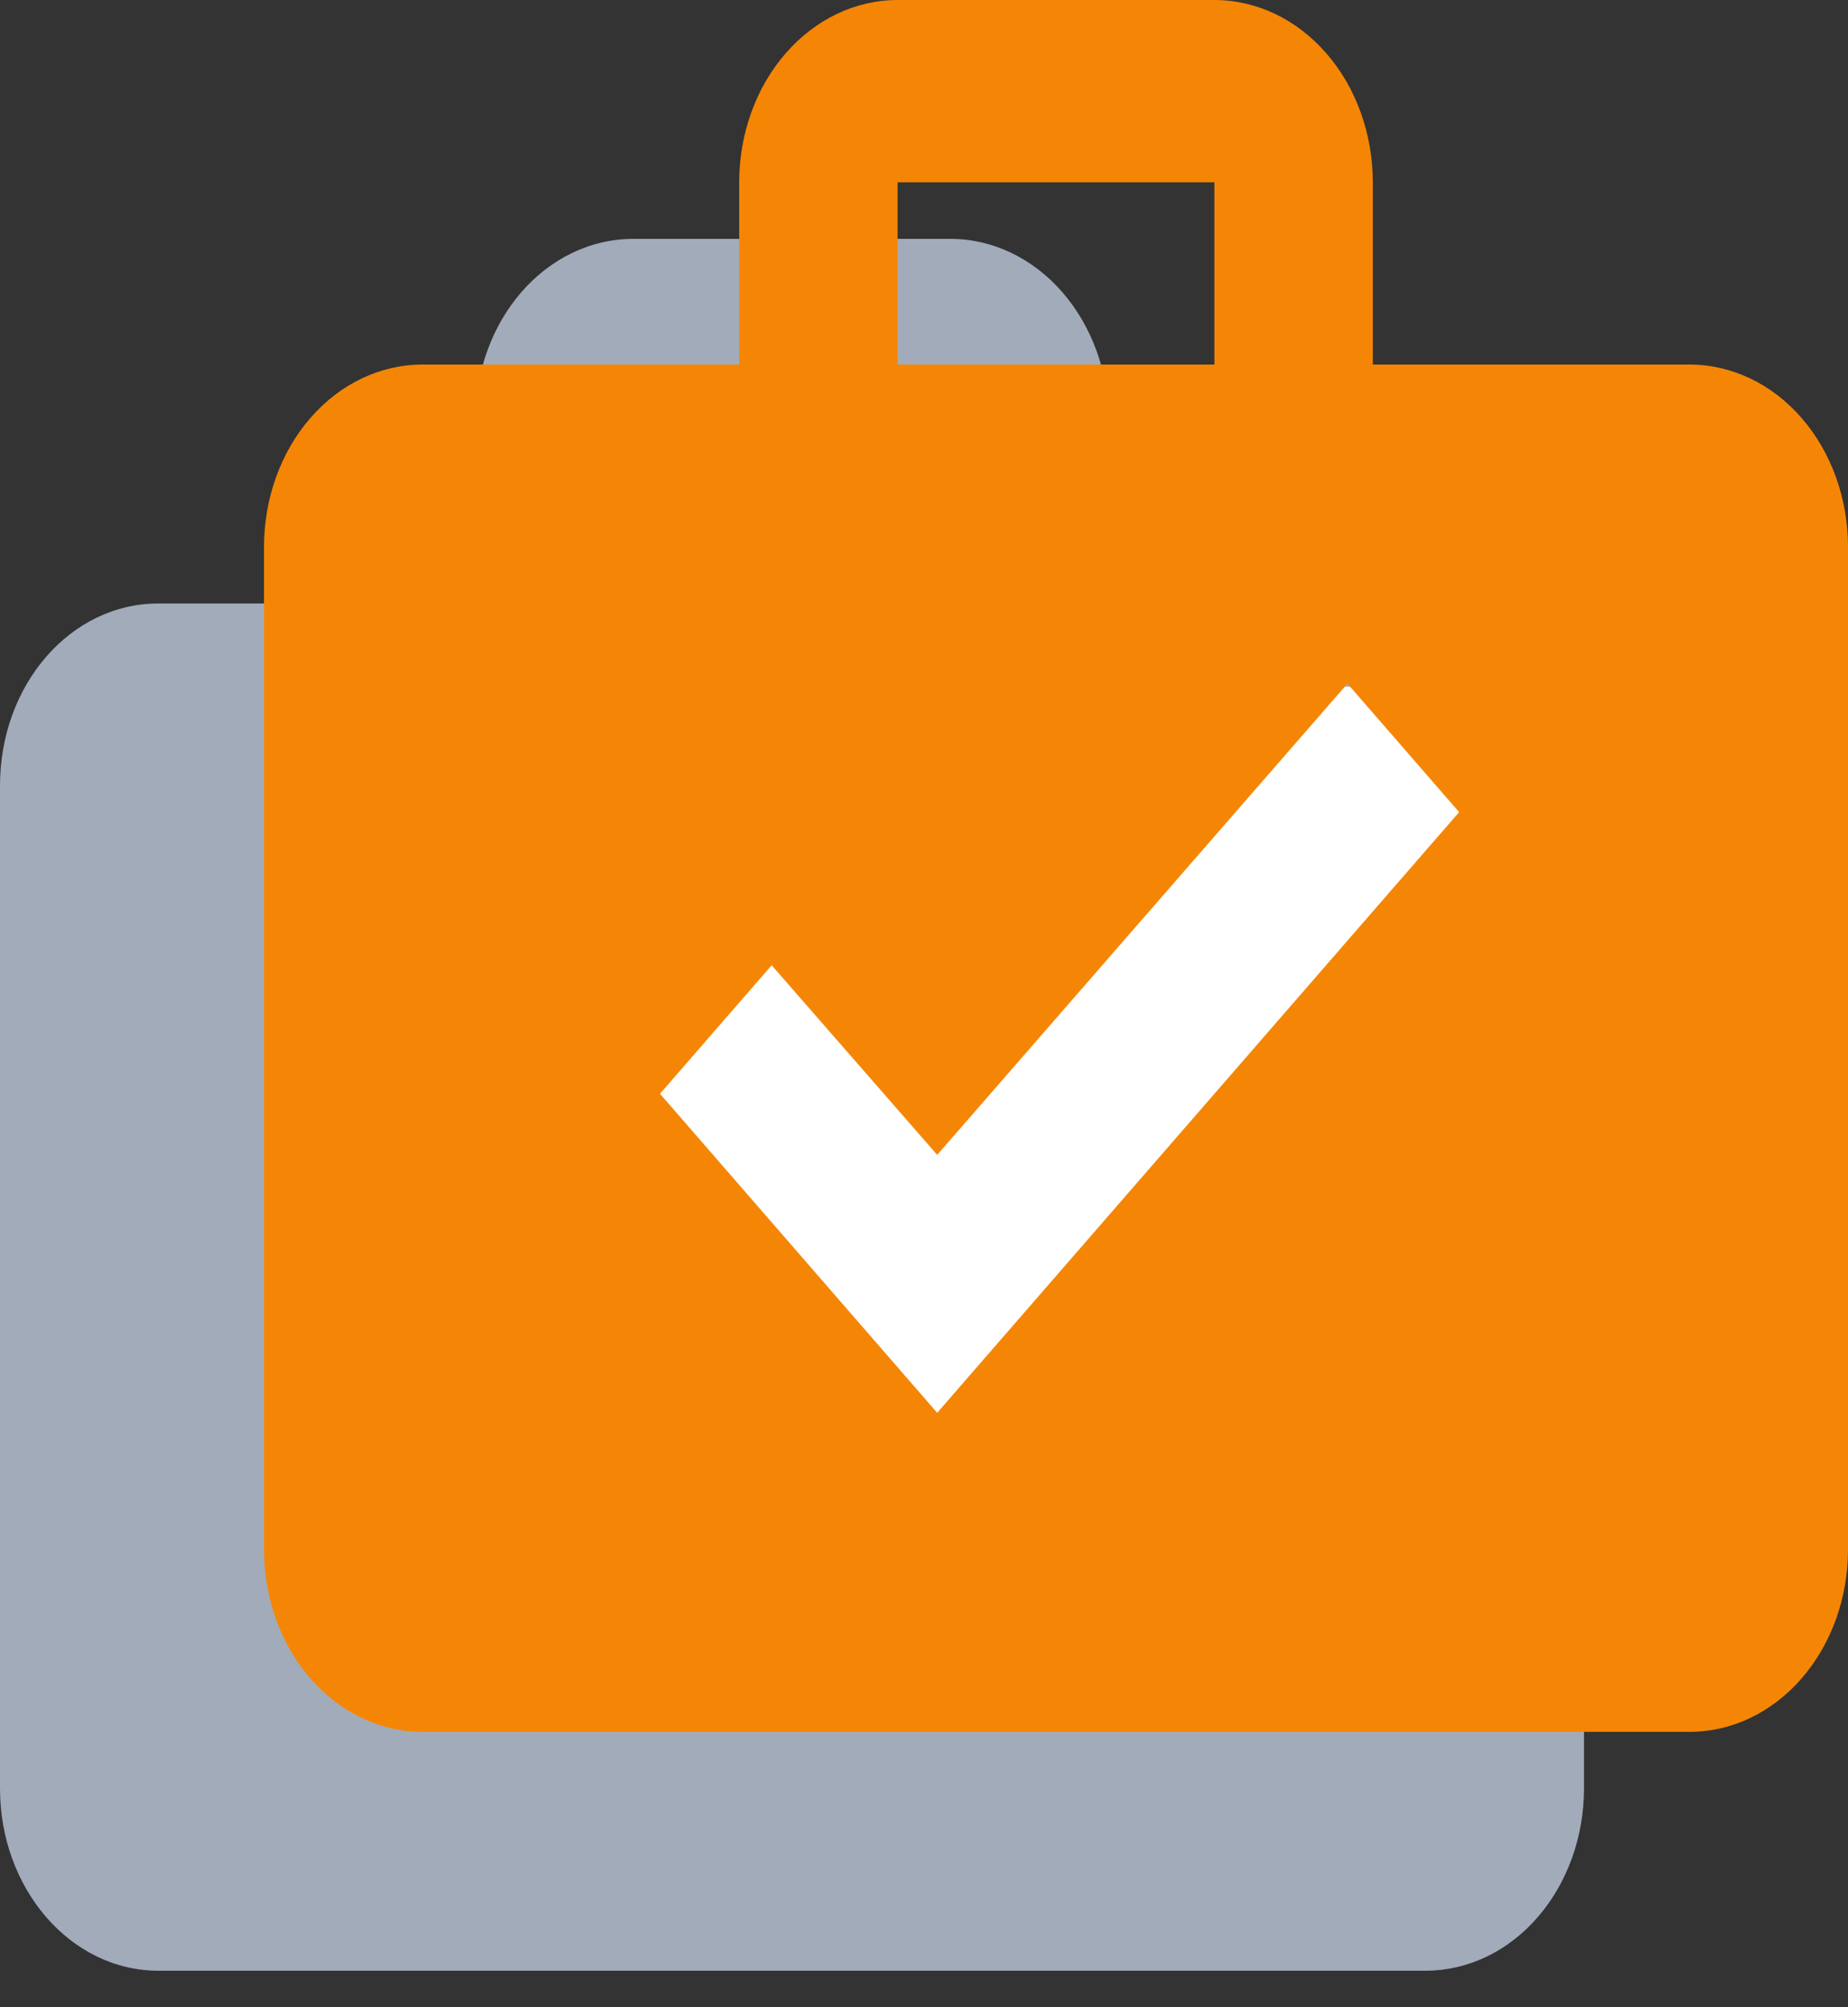 <svg width="35" height="38" viewBox="0 0 35 38" fill="none" xmlns="http://www.w3.org/2000/svg">
<rect x="0" y="0" width="35" height="38" fill="#333333" stroke="none"/>
<path d="M12 4.522H18C18.796 4.522 19.559 4.886 20.121 5.533C20.684 6.18 21 7.058 21 7.974V11.425H27C27.796 11.425 28.559 11.788 29.121 12.436C29.684 13.083 30 13.961 30 14.876V33.858C30 34.773 29.684 35.651 29.121 36.298C28.559 36.946 27.796 37.309 27 37.309H3C1.335 37.309 0 35.756 0 33.858V14.876C0 12.961 1.335 11.425 3 11.425H9V7.974C9 6.058 10.335 4.522 12 4.522ZM18 11.425V7.974H12V11.425H18Z" fill="#A2ABBA"/>
<rect x="7" y="13" width="25" height="15" fill="white"/>
<path d="M17 0H23C23.796 0 24.559 0.364 25.121 1.011C25.684 1.658 26 2.536 26 3.451V6.902H32C32.796 6.902 33.559 7.266 34.121 7.913C34.684 8.561 35 9.438 35 10.354V29.336C35 30.251 34.684 31.129 34.121 31.776C33.559 32.423 32.796 32.787 32 32.787H8C7.204 32.787 6.441 32.423 5.879 31.776C5.316 31.129 5 30.251 5 29.336V10.354C5 9.438 5.316 8.561 5.879 7.913C6.441 7.266 7.204 6.902 8 6.902H14V3.451C14 2.536 14.316 1.658 14.879 1.011C15.441 0.364 16.204 0 17 0ZM23 6.902V3.451H17V6.902H23ZM17.75 26.747L27.635 15.375L25.52 12.942L17.75 21.864L14.615 18.274L12.5 20.707L17.75 26.747Z" fill="#f58605"/>
</svg>
